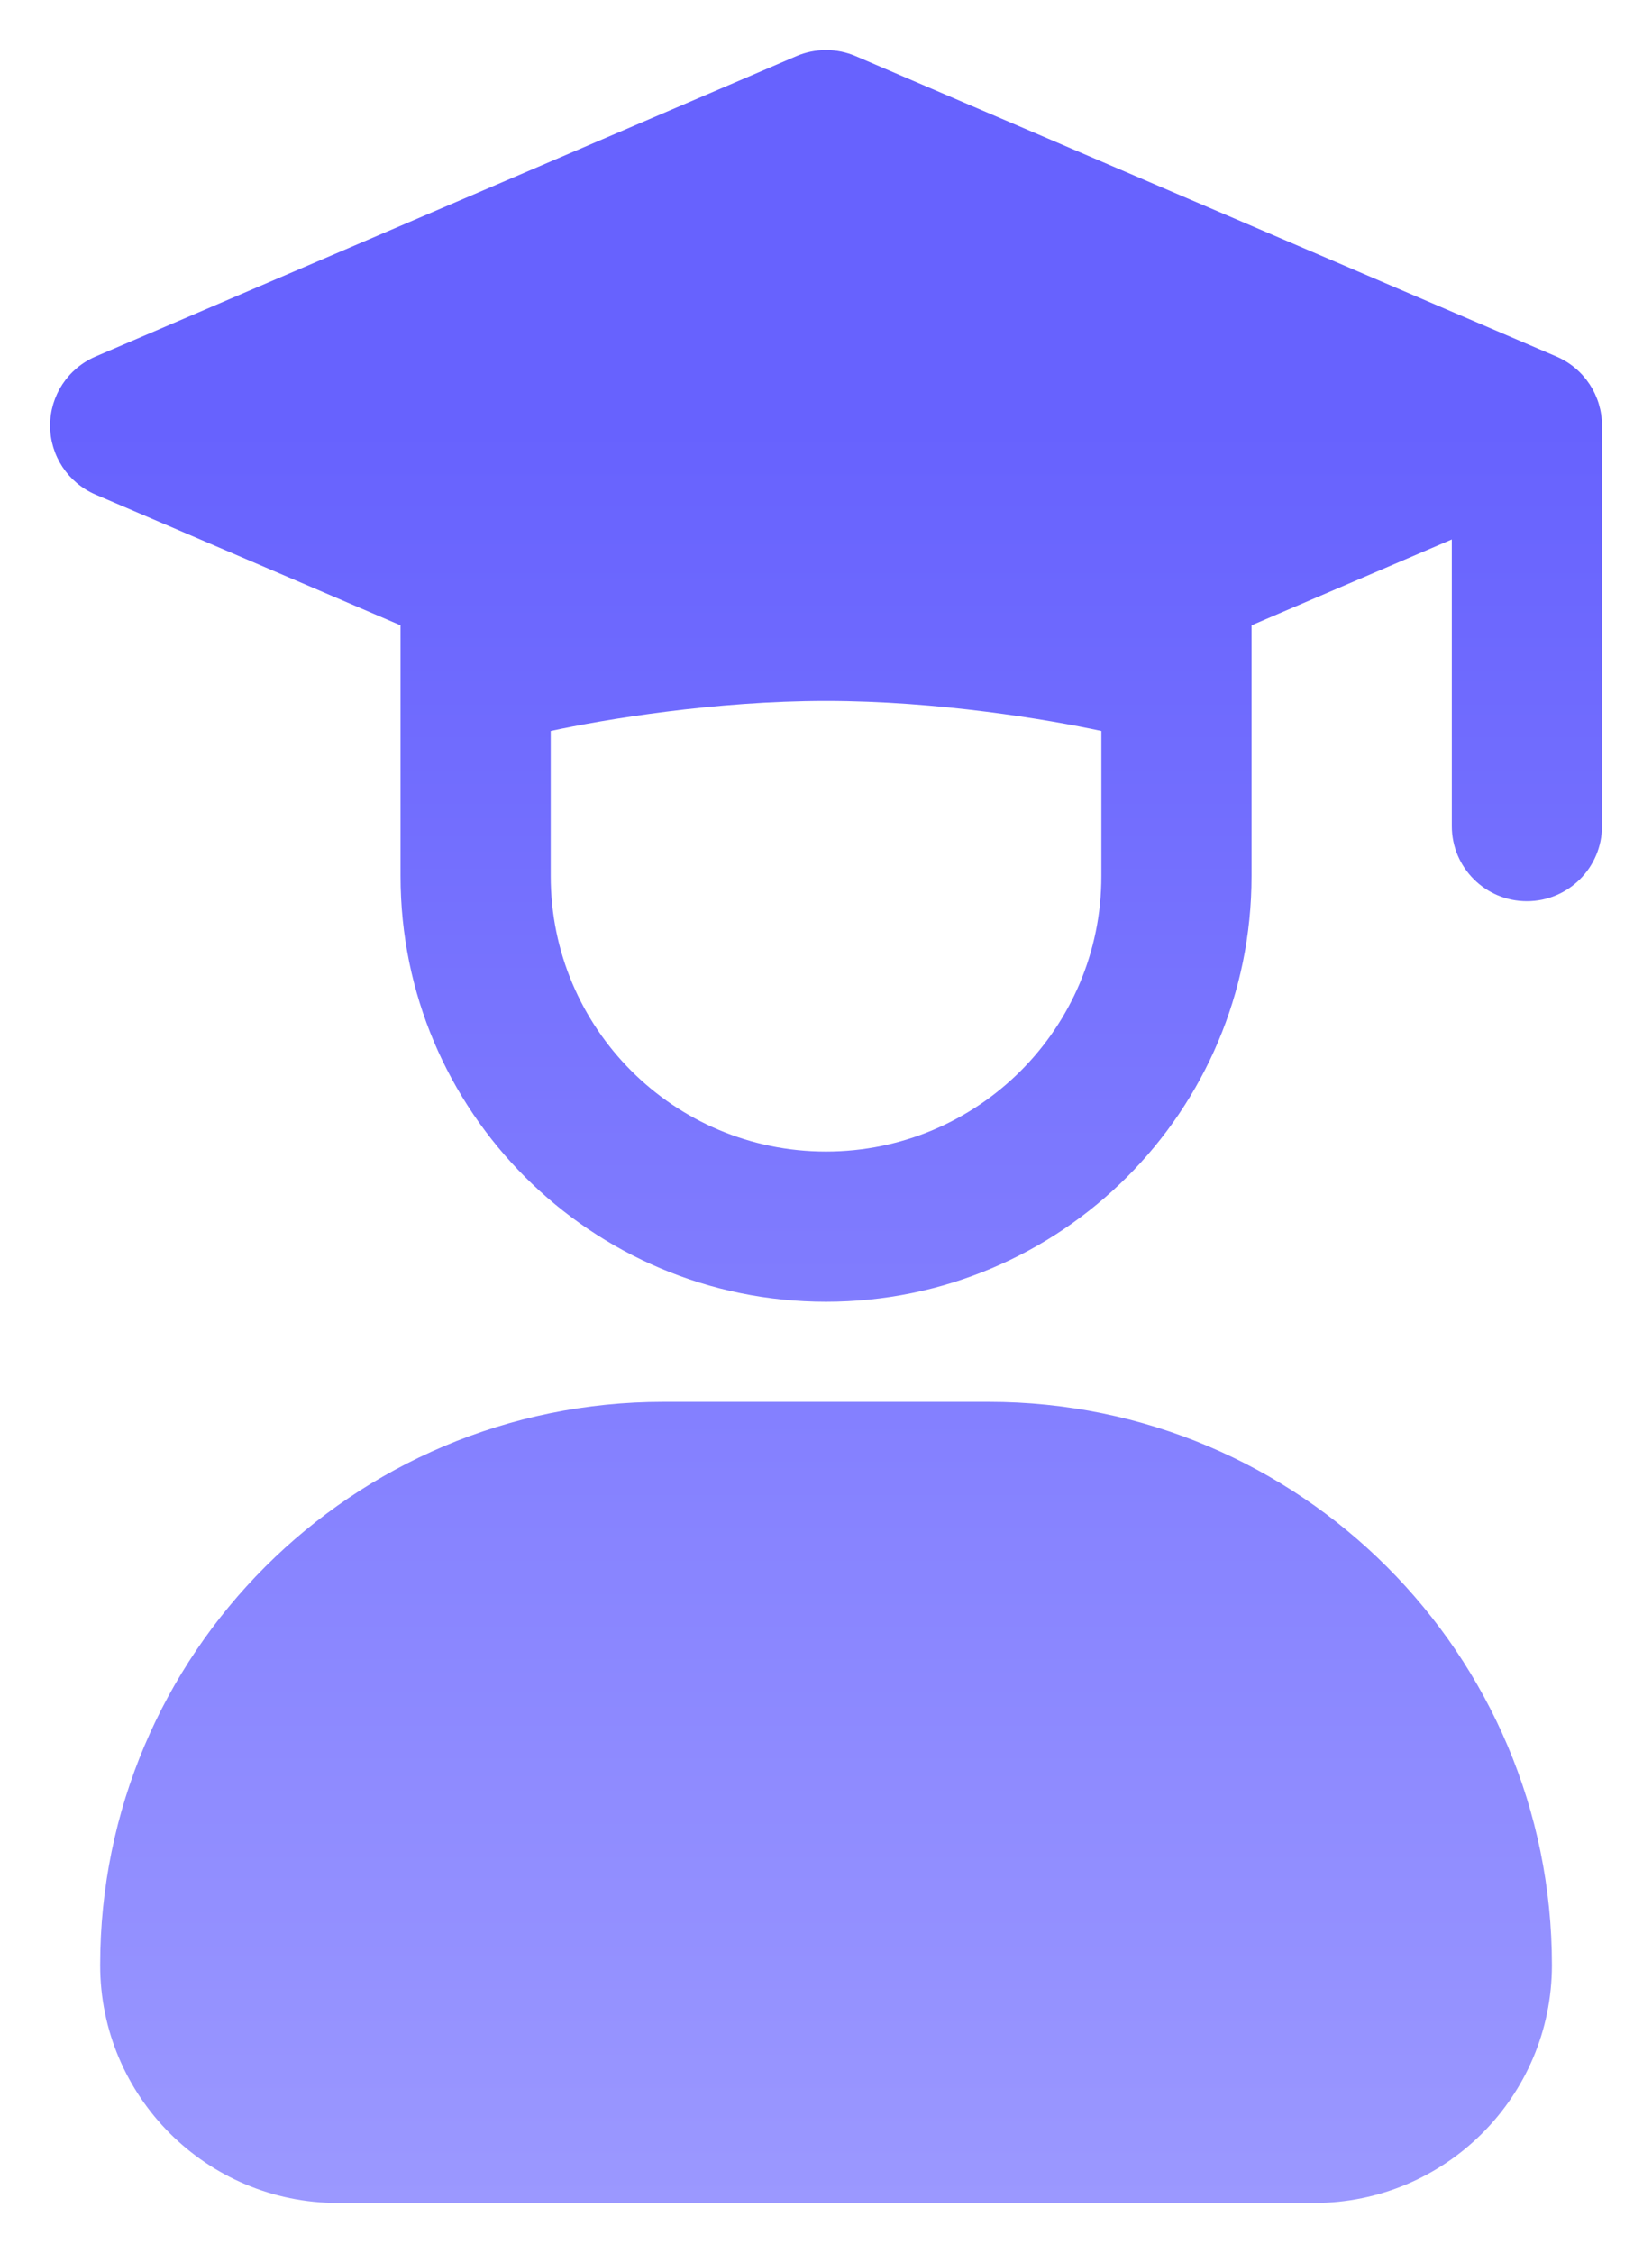 <svg width="22" height="30" viewBox="0 0 22 30" fill="none" xmlns="http://www.w3.org/2000/svg">
<path d="M1.334 26.166C1.334 22.024 4.692 18.666 8.834 18.666H13.167C17.309 18.666 20.667 22.024 20.667 26.166C20.667 27.915 19.249 29.333 17.5 29.333H4.5C2.751 29.333 1.334 27.915 1.334 26.166Z" fill="url(#paint0_linear_2122_165539)"/>
<path fill-rule="evenodd" clip-rule="evenodd" d="M11.394 0.747C11.143 0.64 10.858 0.64 10.607 0.747L1.273 4.747C0.905 4.905 0.667 5.266 0.667 5.667C0.667 6.067 0.905 6.428 1.273 6.586L5.334 8.326V11.666C5.334 14.796 7.871 17.333 11 17.333C14.13 17.333 16.667 14.796 16.667 11.666V8.326L19.334 7.183V11C19.334 11.552 19.781 12 20.334 12C20.886 12 21.334 11.552 21.334 11V5.667C21.334 5.266 21.095 4.905 20.727 4.747L11.394 0.747ZM7.334 9.733C8.044 9.58 9.517 9.333 11 9.333C12.484 9.333 13.957 9.58 14.667 9.733V11.666C14.667 13.692 13.025 15.333 11 15.333C8.975 15.333 7.334 13.692 7.334 11.666V9.733Z" fill="url(#paint1_linear_2122_165539)"/>
<defs>
<linearGradient id="paint0_linear_2122_165539" x1="11" y1="0.667" x2="11" y2="29.333" gradientUnits="userSpaceOnUse">
<stop offset="0.174" stop-color="#6762FE"/>
<stop offset="1" stop-color="#9B98FF"/>
</linearGradient>
<linearGradient id="paint1_linear_2122_165539" x1="11" y1="0.667" x2="11" y2="29.333" gradientUnits="userSpaceOnUse">
<stop offset="0.174" stop-color="#6762FE"/>
<stop offset="1" stop-color="#9B98FF"/>
</linearGradient>
</defs>
</svg>
